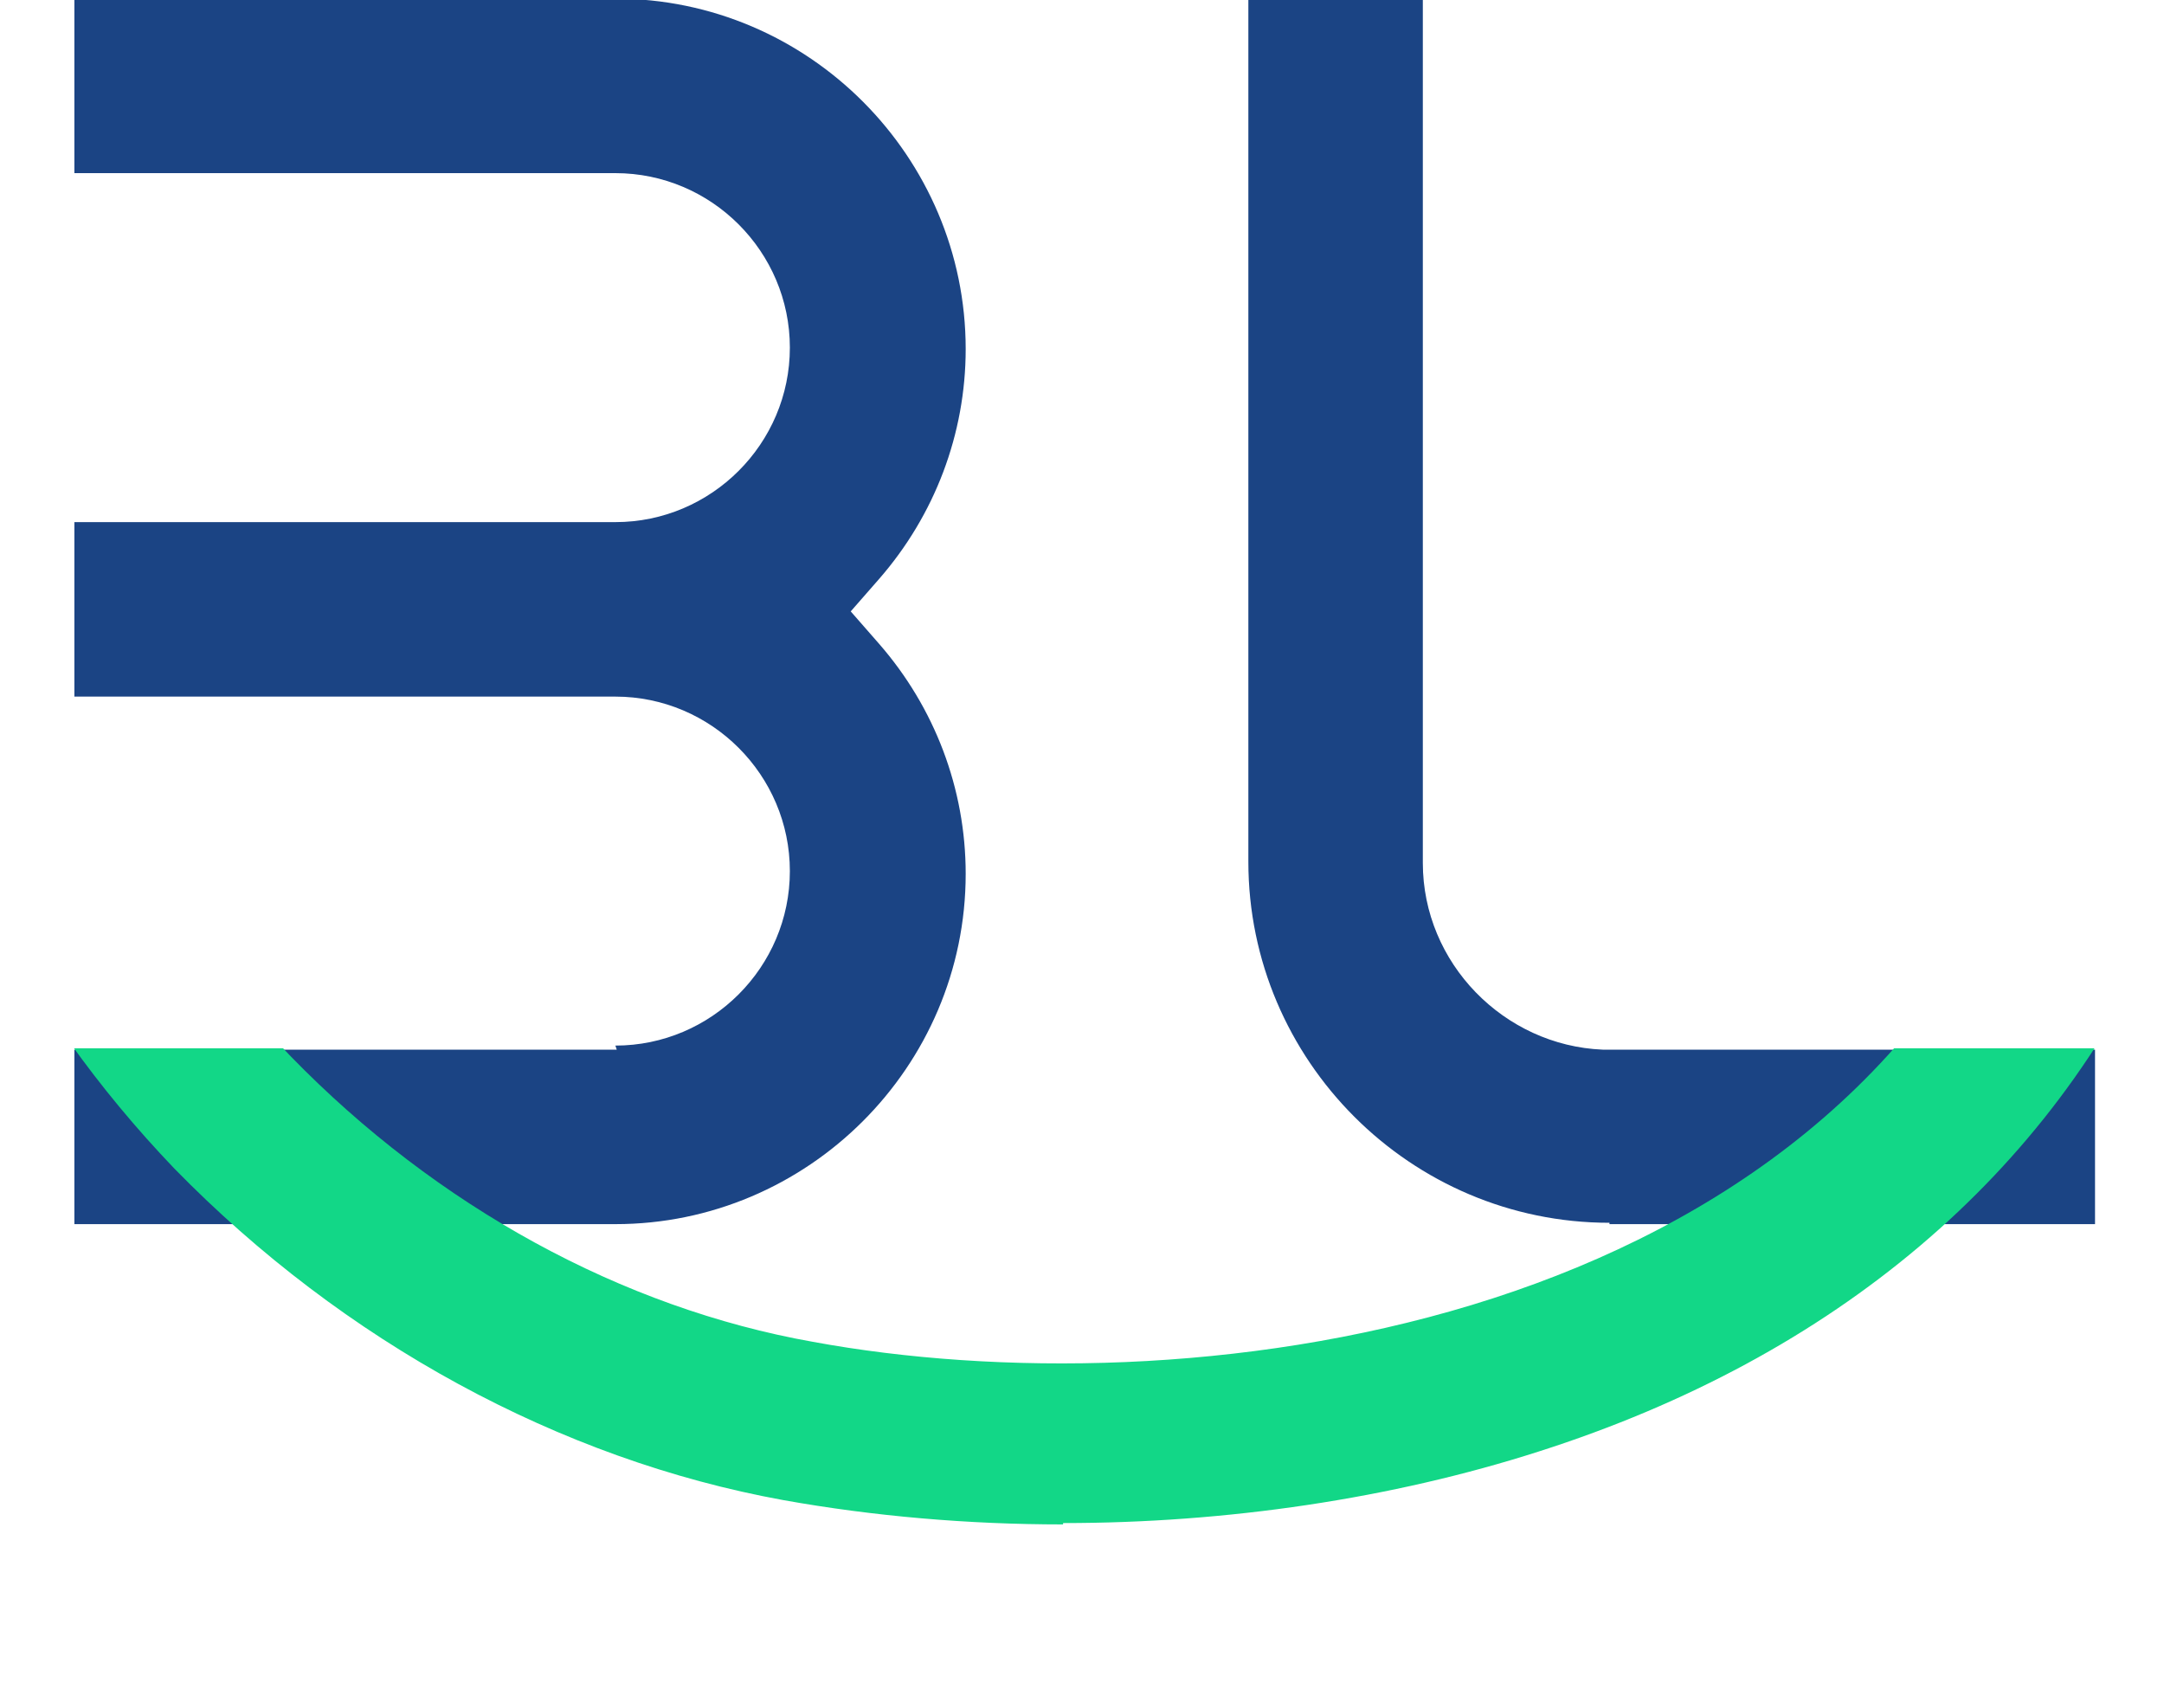 <svg xmlns="http://www.w3.org/2000/svg" data-name="Camada 2" viewBox="0 0 16 12.63"><defs><clipPath id="a"><path d="M0 7.75h16v4.88H0z" style="fill:none"/></clipPath></defs><g data-name="Camada 1"><path d="M4.56 7.76H.55v1.29h4c1.42 0 2.59-1.16 2.59-2.59 0-.63-.23-1.23-.64-1.7l-.21-.24.21-.24c.41-.47.64-1.07.64-1.7 0-1.42-1.16-2.59-2.59-2.59h-4v1.29h4c.71 0 1.29.58 1.29 1.29s-.58 1.29-1.29 1.29h-4v1.29h4c.71 0 1.29.58 1.29 1.29 0 .71-.58 1.29-1.29 1.29Zm7.34 1.29h3.59V7.76h-3.64c-.73-.03-1.33-.64-1.33-1.38V0H9.23v6.37c0 1.47 1.2 2.67 2.67 2.67Z" style="fill:#1b4484"/><g style="clip-path:url(#a)"><path d="M7.86 11.27c-.7 0-1.4-.06-2.07-.18-1.65-.3-3.25-1.17-4.5-2.45C.15 7.45-.56 6.03-.59 4.85c0-.33.25-.6.57-.61.33 0 .6.25.61.57.02.88.62 2.03 1.56 3C3.23 8.92 4.6 9.67 6.01 9.92c2.71.5 7.32-.04 8.89-3.56.13-.3.48-.43.78-.3.3.13.43.48.3.78-.82 1.84-2.41 3.19-4.6 3.89-1.09.35-2.31.53-3.52.53Z" style="fill:#12d787"/></g></g></svg>